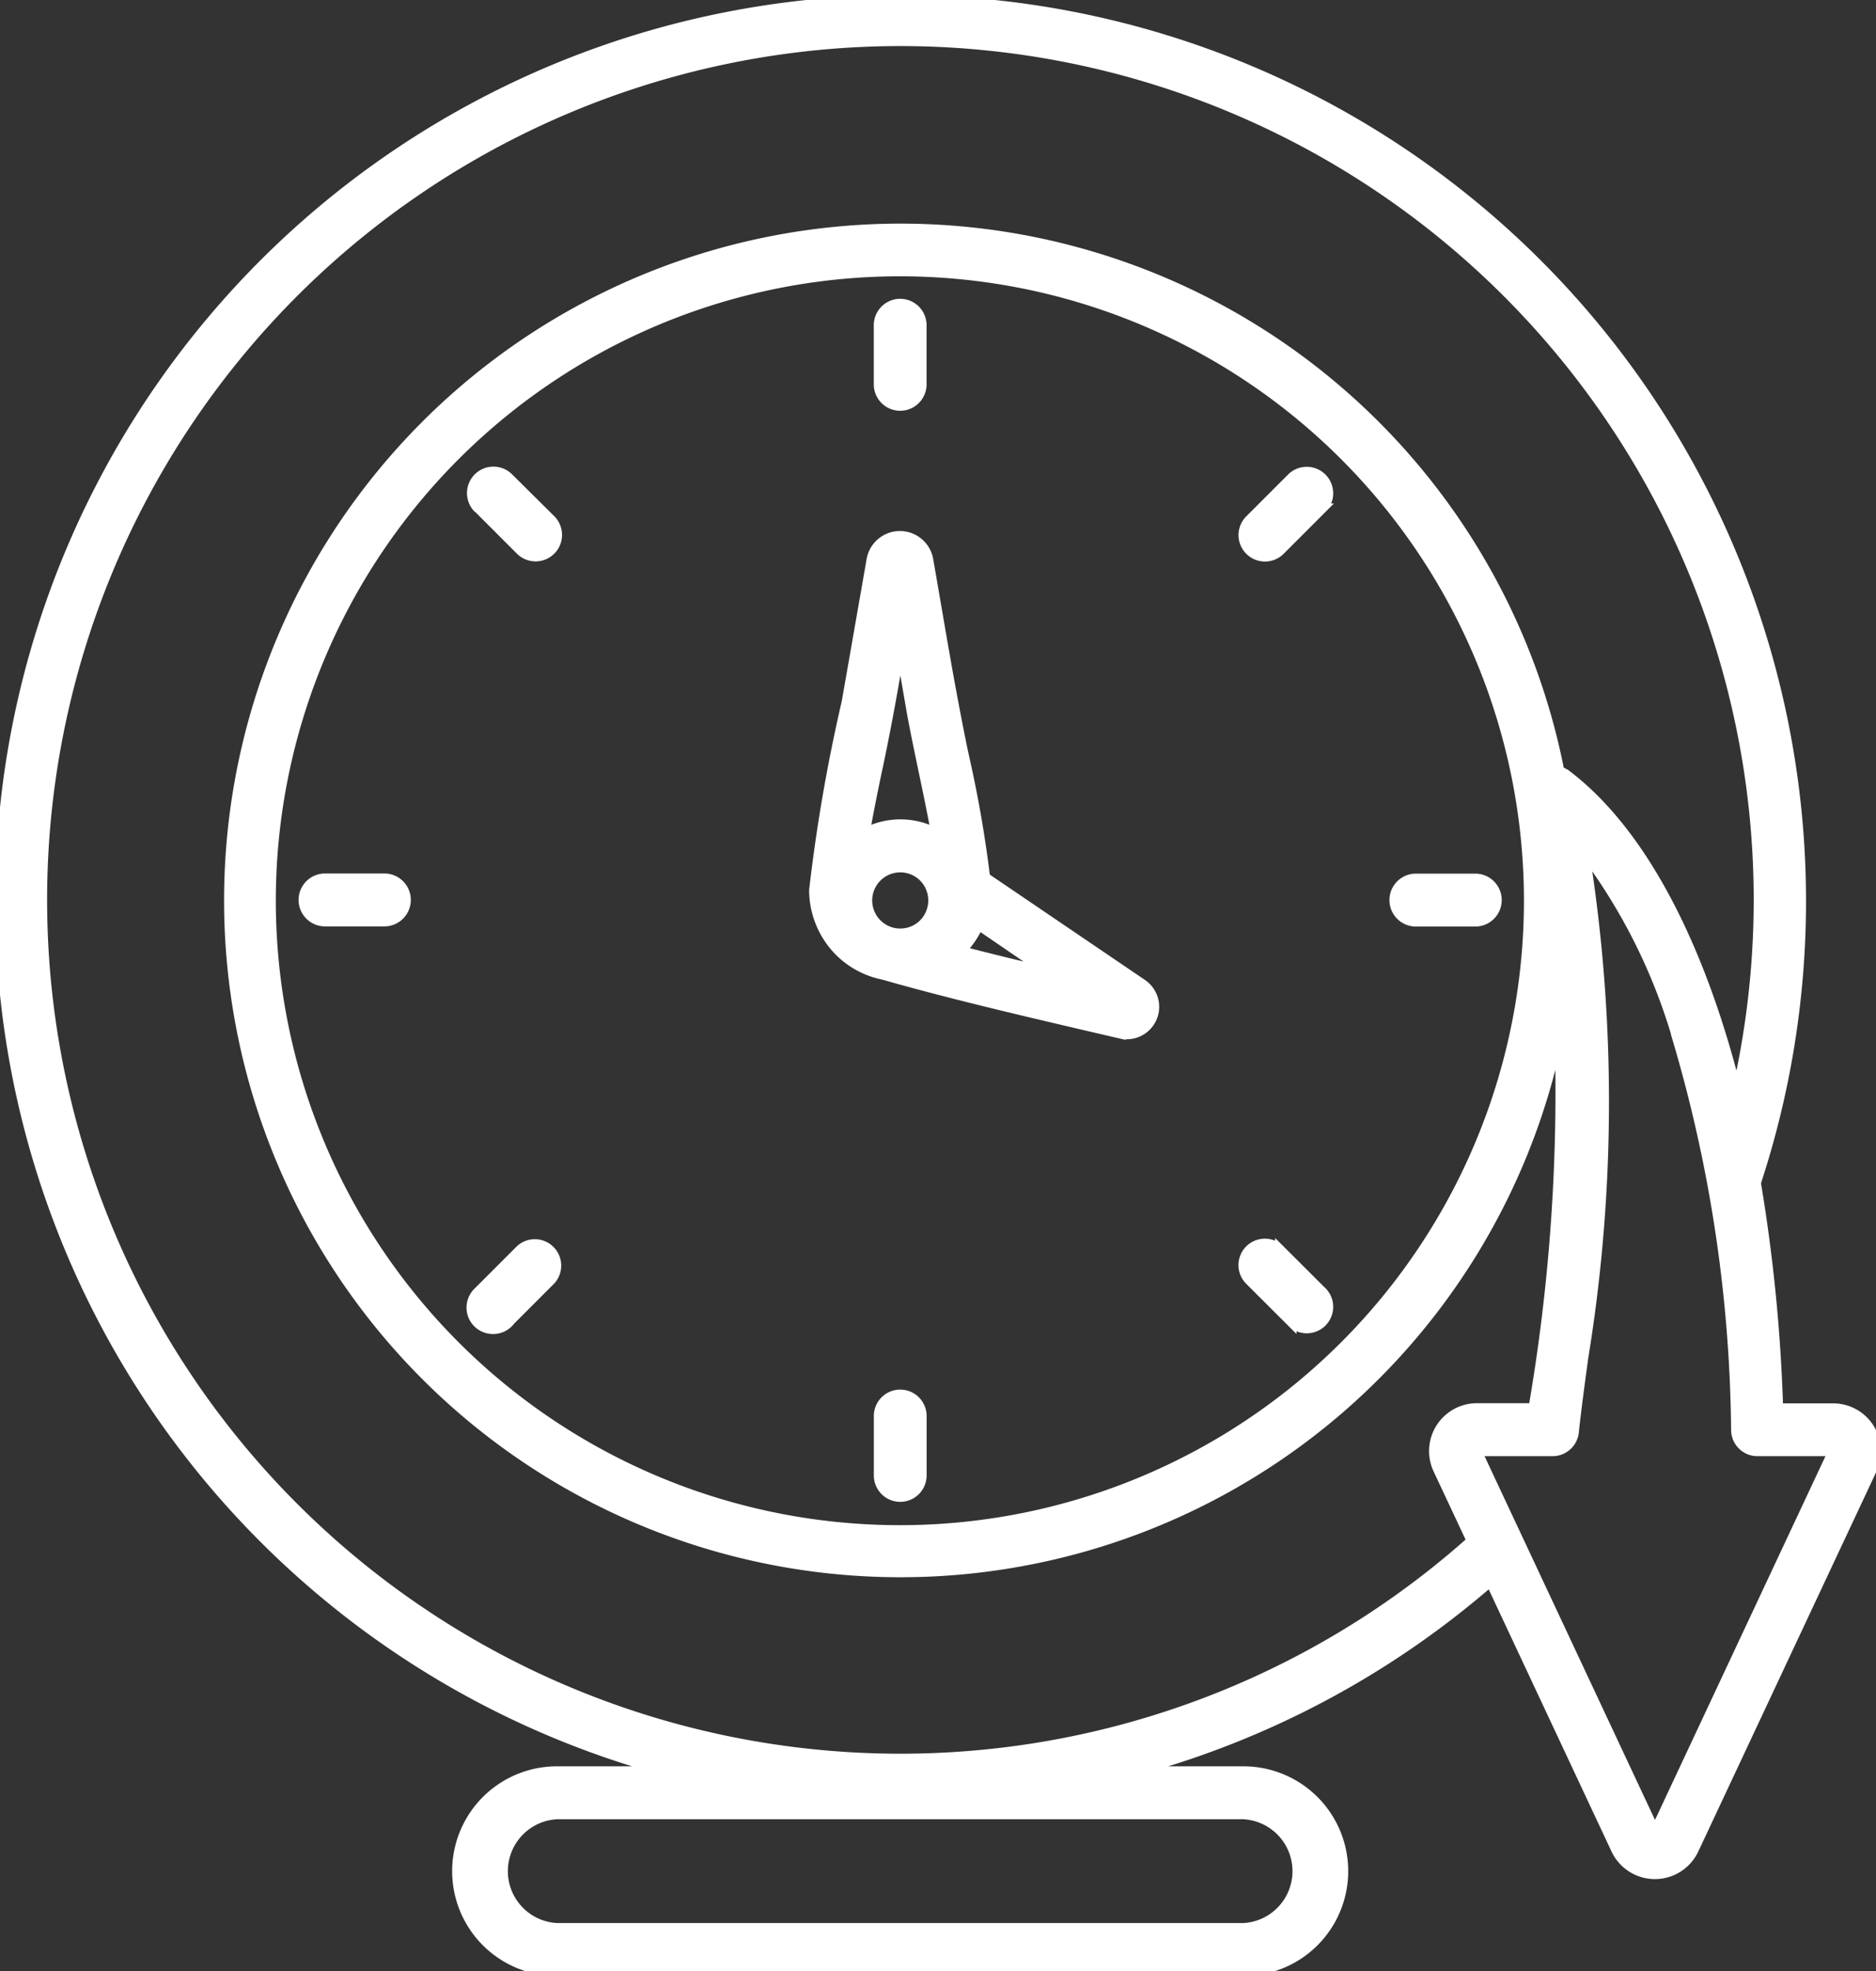 <svg xmlns="http://www.w3.org/2000/svg" xmlns:xlink="http://www.w3.org/1999/xlink" width="38.094" height="40" viewBox="0 0 38.094 40">
  <rect x="0" y="0" width="38.094" height="40" fill="#333333" stroke="none"/>
  <defs>
    <clipPath id="clip-path">
      <rect id="Rectangle_153713" data-name="Rectangle 153713" width="38.094" height="40" fill="#fff" stroke="#fff" stroke-width="0.2"/>
    </clipPath>
  </defs>
  <g id="img_CS_AI_ML_timeless_impact_4_reduced_delivery" data-name="img_CS_AI ML_timeless impact 4_reduced delivery" transform="translate(0 0)">
    <g id="Group_38969" data-name="Group 38969" transform="translate(0 0)" clip-path="url(#clip-path)">
      <path id="Path_73606" data-name="Path 73606" d="M30.264,32.092a18.264,18.264,0,0,1-7.248,3.853h2.233a2.027,2.027,0,0,1,0,4.055H11.309a2.027,2.027,0,0,1,0-4.055h2.23a18.286,18.286,0,1,1,22.117-11.94,33.876,33.876,0,0,1,.452,4.574h1.112a.872.872,0,0,1,.79,1.246l-3.615,7.706a.873.873,0,0,1-1.581,0Zm-5.015,4.727H11.309a1.155,1.155,0,0,0,0,2.307h13.94a1.155,1.155,0,0,0,0-2.307m8.806-15.767a11.707,11.707,0,0,0-1.883-3.76,32.279,32.279,0,0,1-.021,10.262c-.068.5-.134.985-.189,1.483h0a.436.436,0,0,1-.436.414H29.988l3.615,7.71h.007l3.615-7.71H35.686a.434.434,0,0,1-.434-.426,28.843,28.843,0,0,0-1.2-7.972Zm1.216,1.1v0a17.427,17.427,0,1,0-5.389,9.117l-.68-1.449h0a.872.872,0,0,1,.79-1.244h1.145a37.721,37.721,0,0,0,.527-7.672,13.635,13.635,0,1,1,0-5.262l.125.068c1.69,1.272,2.823,3.806,3.478,6.442ZM19.005,16.906c-.134-.748-.382-1.827-.5-2.5l-.222-1.28c-.157.895-.241,1.4-.44,2.359-.1.46-.2.966-.283,1.423a1.546,1.546,0,0,1,1.447,0Zm1,.9a24.439,24.439,0,0,0-.438-2.5c-.285-1.367-.478-2.588-.716-3.943v0a.586.586,0,0,0-1.155,0l-.506,2.891a34.116,34.116,0,0,0-.66,3.812h0a1.775,1.775,0,0,0,.533,1.258,1.743,1.743,0,0,0,.869.457c1.32.377,2.78.719,4.131,1.035l.692.161a.559.559,0,0,0,.436-1.009Zm-.134.963a1.741,1.741,0,0,1-.363.53c.586.149,1.185.3,1.779.434q-.708-.479-1.414-.964ZM18.755,17.8a.67.67,0,1,0,0,.947A.674.674,0,0,0,18.755,17.8ZM26.227,9.7l-.851.851a.437.437,0,0,0,.617.619l.853-.853a.437.437,0,0,0-.619-.617m.617,16.514-.851-.849a.436.436,0,0,0-.617.617l.851.849a.437.437,0,0,0,.619-.617Zm3.113-8.385H28.751a.437.437,0,0,0,0,.874h1.206a.437.437,0,0,0,0-.874m-19.626,9,.851-.851a.436.436,0,0,0-.617-.615l-.851.851h0a.443.443,0,0,0-.141.313.436.436,0,0,0,.447.445A.43.43,0,0,0,10.331,26.835Zm8.385,3.113,0-1.206a.436.436,0,0,0-.872,0v1.206a.436.436,0,0,0,.872,0Zm-9-19.628.853.853a.437.437,0,0,0,.617-.619L10.331,9.7a.437.437,0,1,0-.619.617M6.6,18.7H7.805v0a.437.437,0,0,0,0-.874H6.6a.437.437,0,0,0,0,.874ZM17.843,6.593V7.8a.436.436,0,0,0,.872,0v-1.2a.436.436,0,0,0-.872,0m9.464,2.651v0a12.772,12.772,0,1,0,3.738,9.029,12.773,12.773,0,0,0-3.738-9.029Z" transform="translate(0 0)" fill="#fff" stroke="#fff" stroke-width="0.2" fill-rule="evenodd"/>
    </g>
  </g>
</svg>
